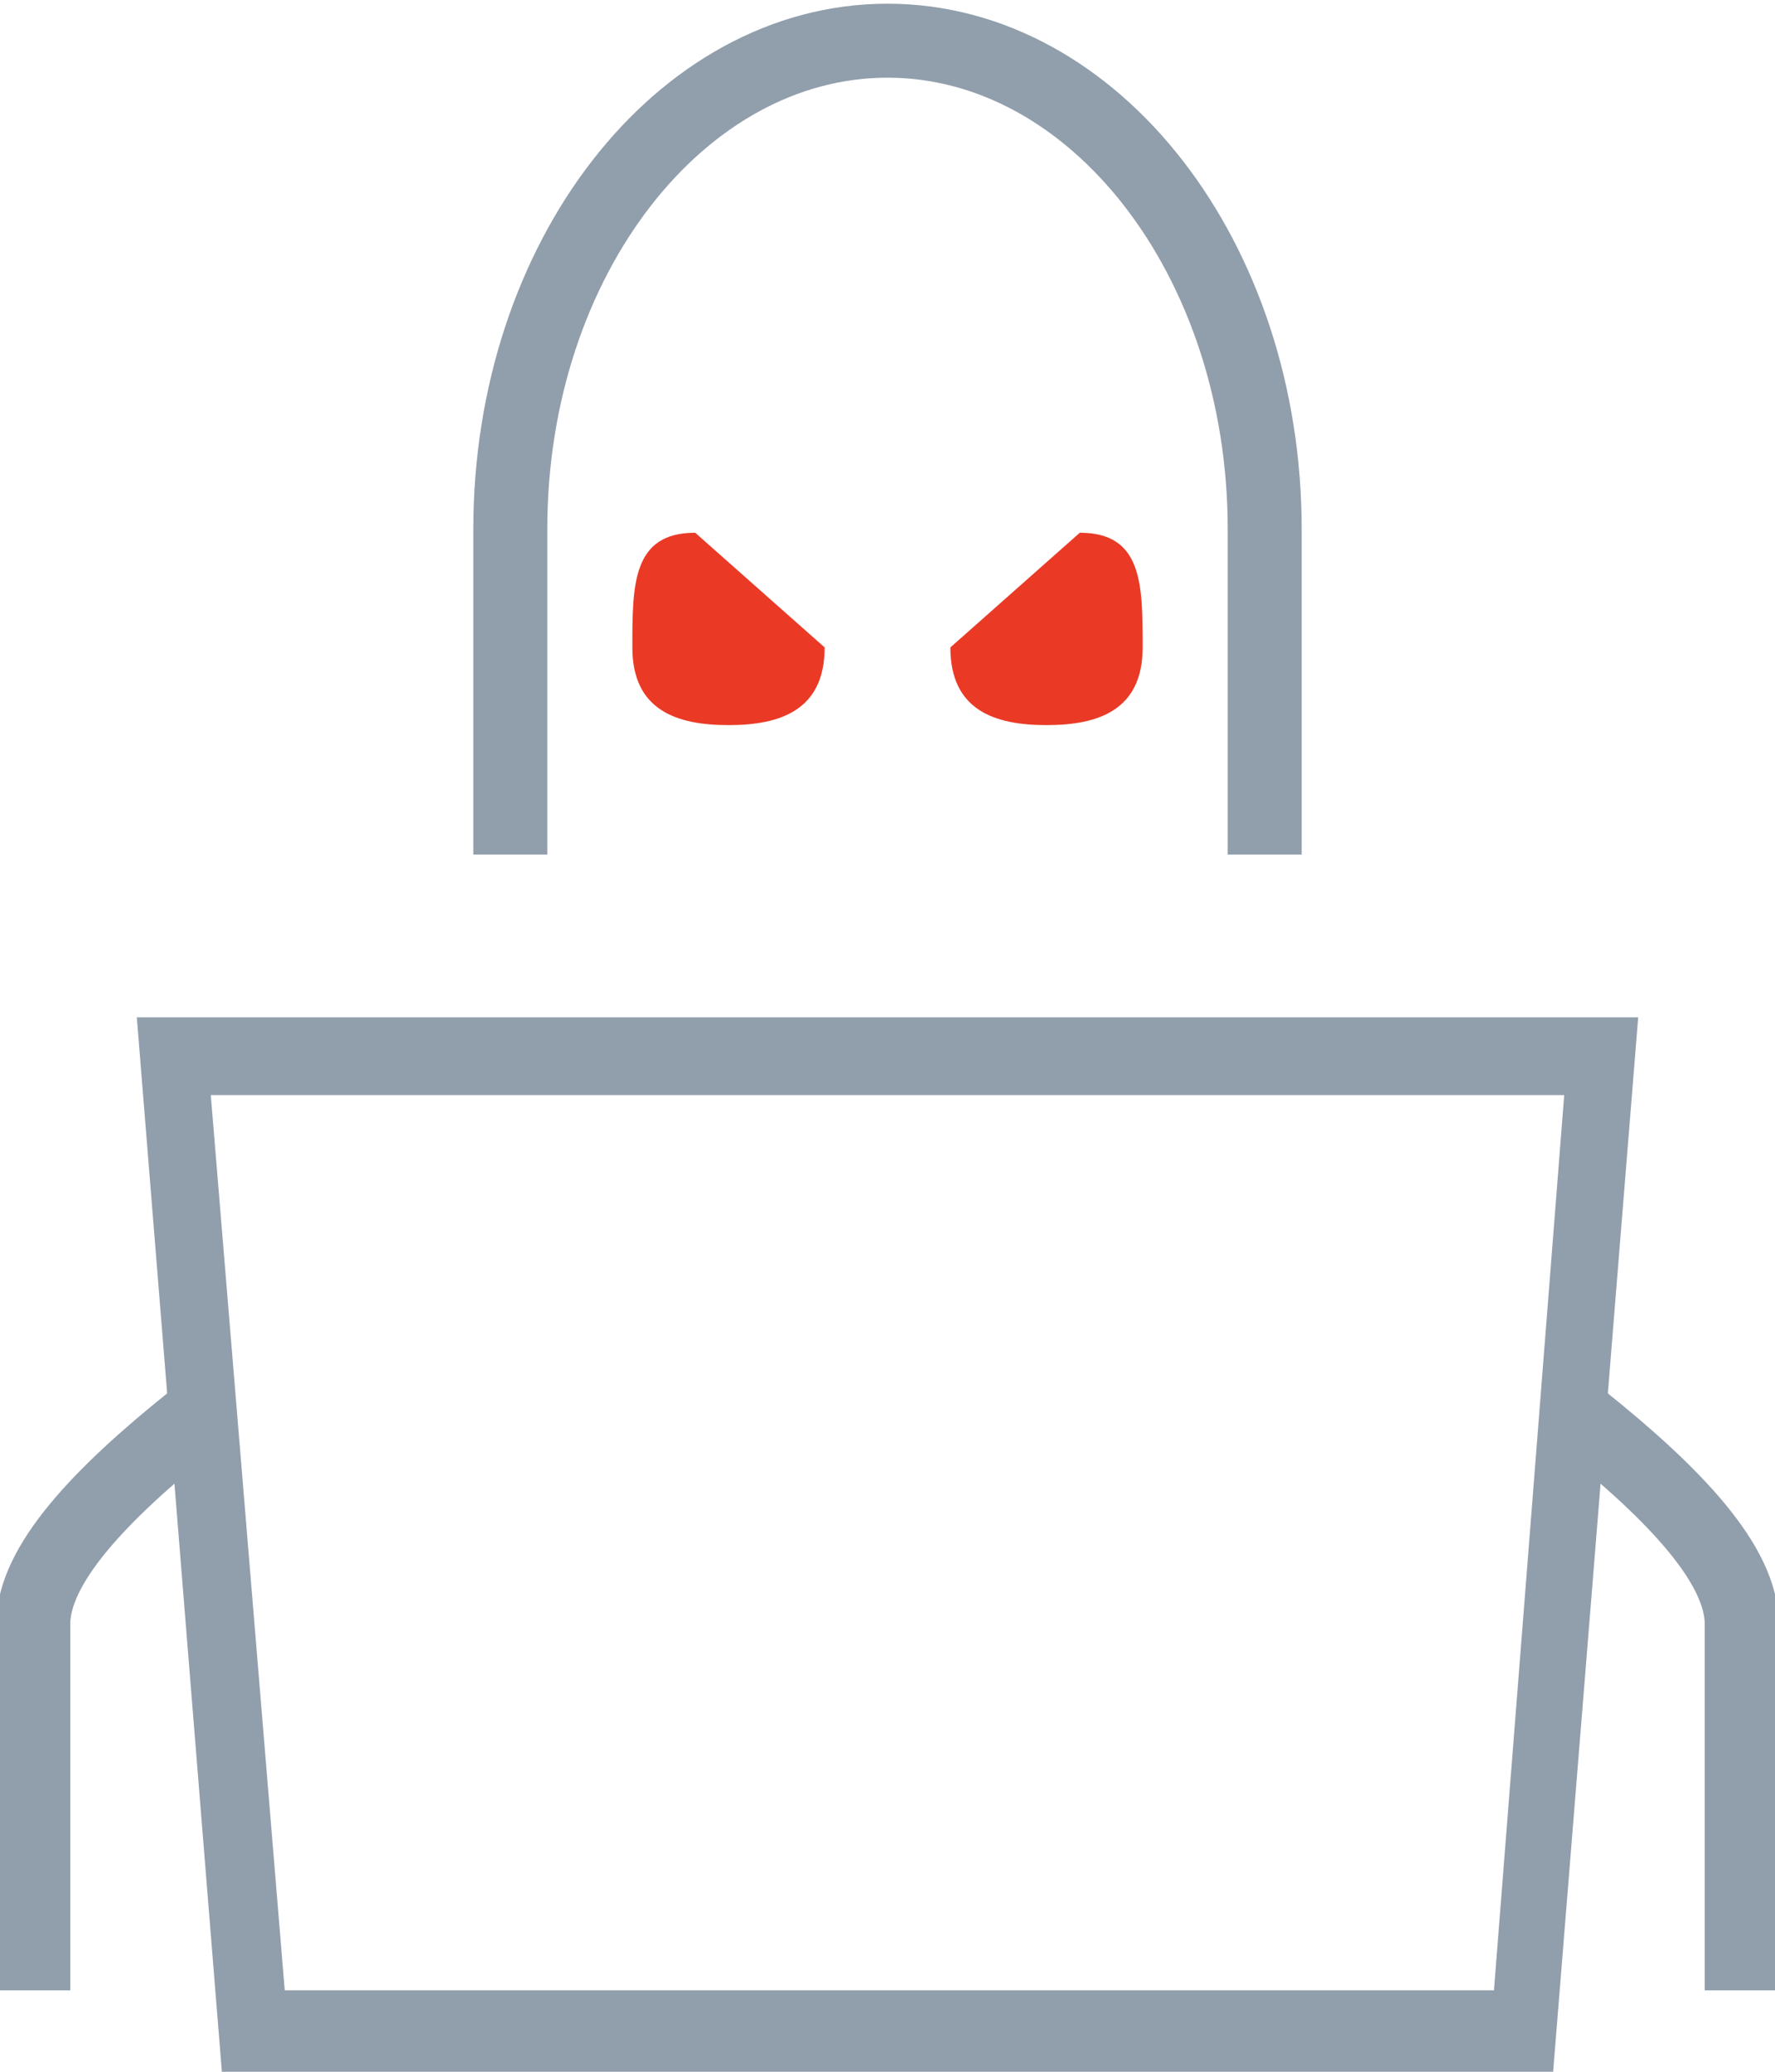 <?xml version="1.0" encoding="utf-8"?>
<!-- Generator: Adobe Illustrator 26.0.2, SVG Export Plug-In . SVG Version: 6.00 Build 0)  -->
<svg version="1.1" id="Capa_1" xmlns="http://www.w3.org/2000/svg" xmlns:xlink="http://www.w3.org/1999/xlink" x="0px" y="0px"
	 viewBox="0 0 48 56" style="enable-background:new 0 0 48 56;" xml:space="preserve">
<style type="text/css">
	.st0{clip-path:url(#SVGID_00000002352615247631643590000002963663256701907646_);}
	.st1{fill:none;stroke:#919EAC;stroke-width:2;}
	.st2{fill:#919EAC;}
	.st3{fill:#EA3A26;}
</style>
<g>
	<defs>
		<rect id="SVGID_1_" width="48" height="56"/>
	</defs>
	<clipPath id="SVGID_00000149377132064493425990000010832474636037394570_">
		<use xlink:href="#SVGID_1_"  style="overflow:visible;"/>
	</clipPath>
	<g id="Group_6366" style="clip-path:url(#SVGID_00000149377132064493425990000010832474636037394570_);">
		<path id="Path_10654" class="st1" d="M5.2,38.4c-2.5,2-4.3,3.9-4.3,5.5v9.9"/>
		<path id="Path_10655" class="st1" d="M42.8,38.4c2.5,2,4.3,3.9,4.3,5.5v9.9"/>
		<path id="Path_10656" class="st1" d="M34.2,23.1v-8.8C34.2,7,29.6,1.1,24,1.1S13.8,7,13.8,14.3v8.8"/>
		<path id="Path_10657" class="st2" d="M42.3,29.6l-1.9,24.2H7.7L5.7,29.6H42.3z M44.3,27.5H3.7L6,56h36L44.3,27.5z"/>
		<path id="Path_10658" class="st3" d="M29.1,17.3L29.1,17.3L29.1,17.3L29.1,17.3z M29.2,14.4l-3.5,3.1c0,1.7,1.2,2.1,2.6,2.1
			c1.4,0,2.6-0.4,2.6-2.1S30.9,14.4,29.2,14.4"/>
		<path id="Path_10659" class="st3" d="M18.9,17.3L18.9,17.3L18.9,17.3L18.9,17.3 M18.8,14.4c-1.7,0-1.7,1.4-1.7,3.1
			s1.2,2.1,2.6,2.1s2.6-0.4,2.6-2.1L18.8,14.4z"/>
	</g>
</g>
</svg>
